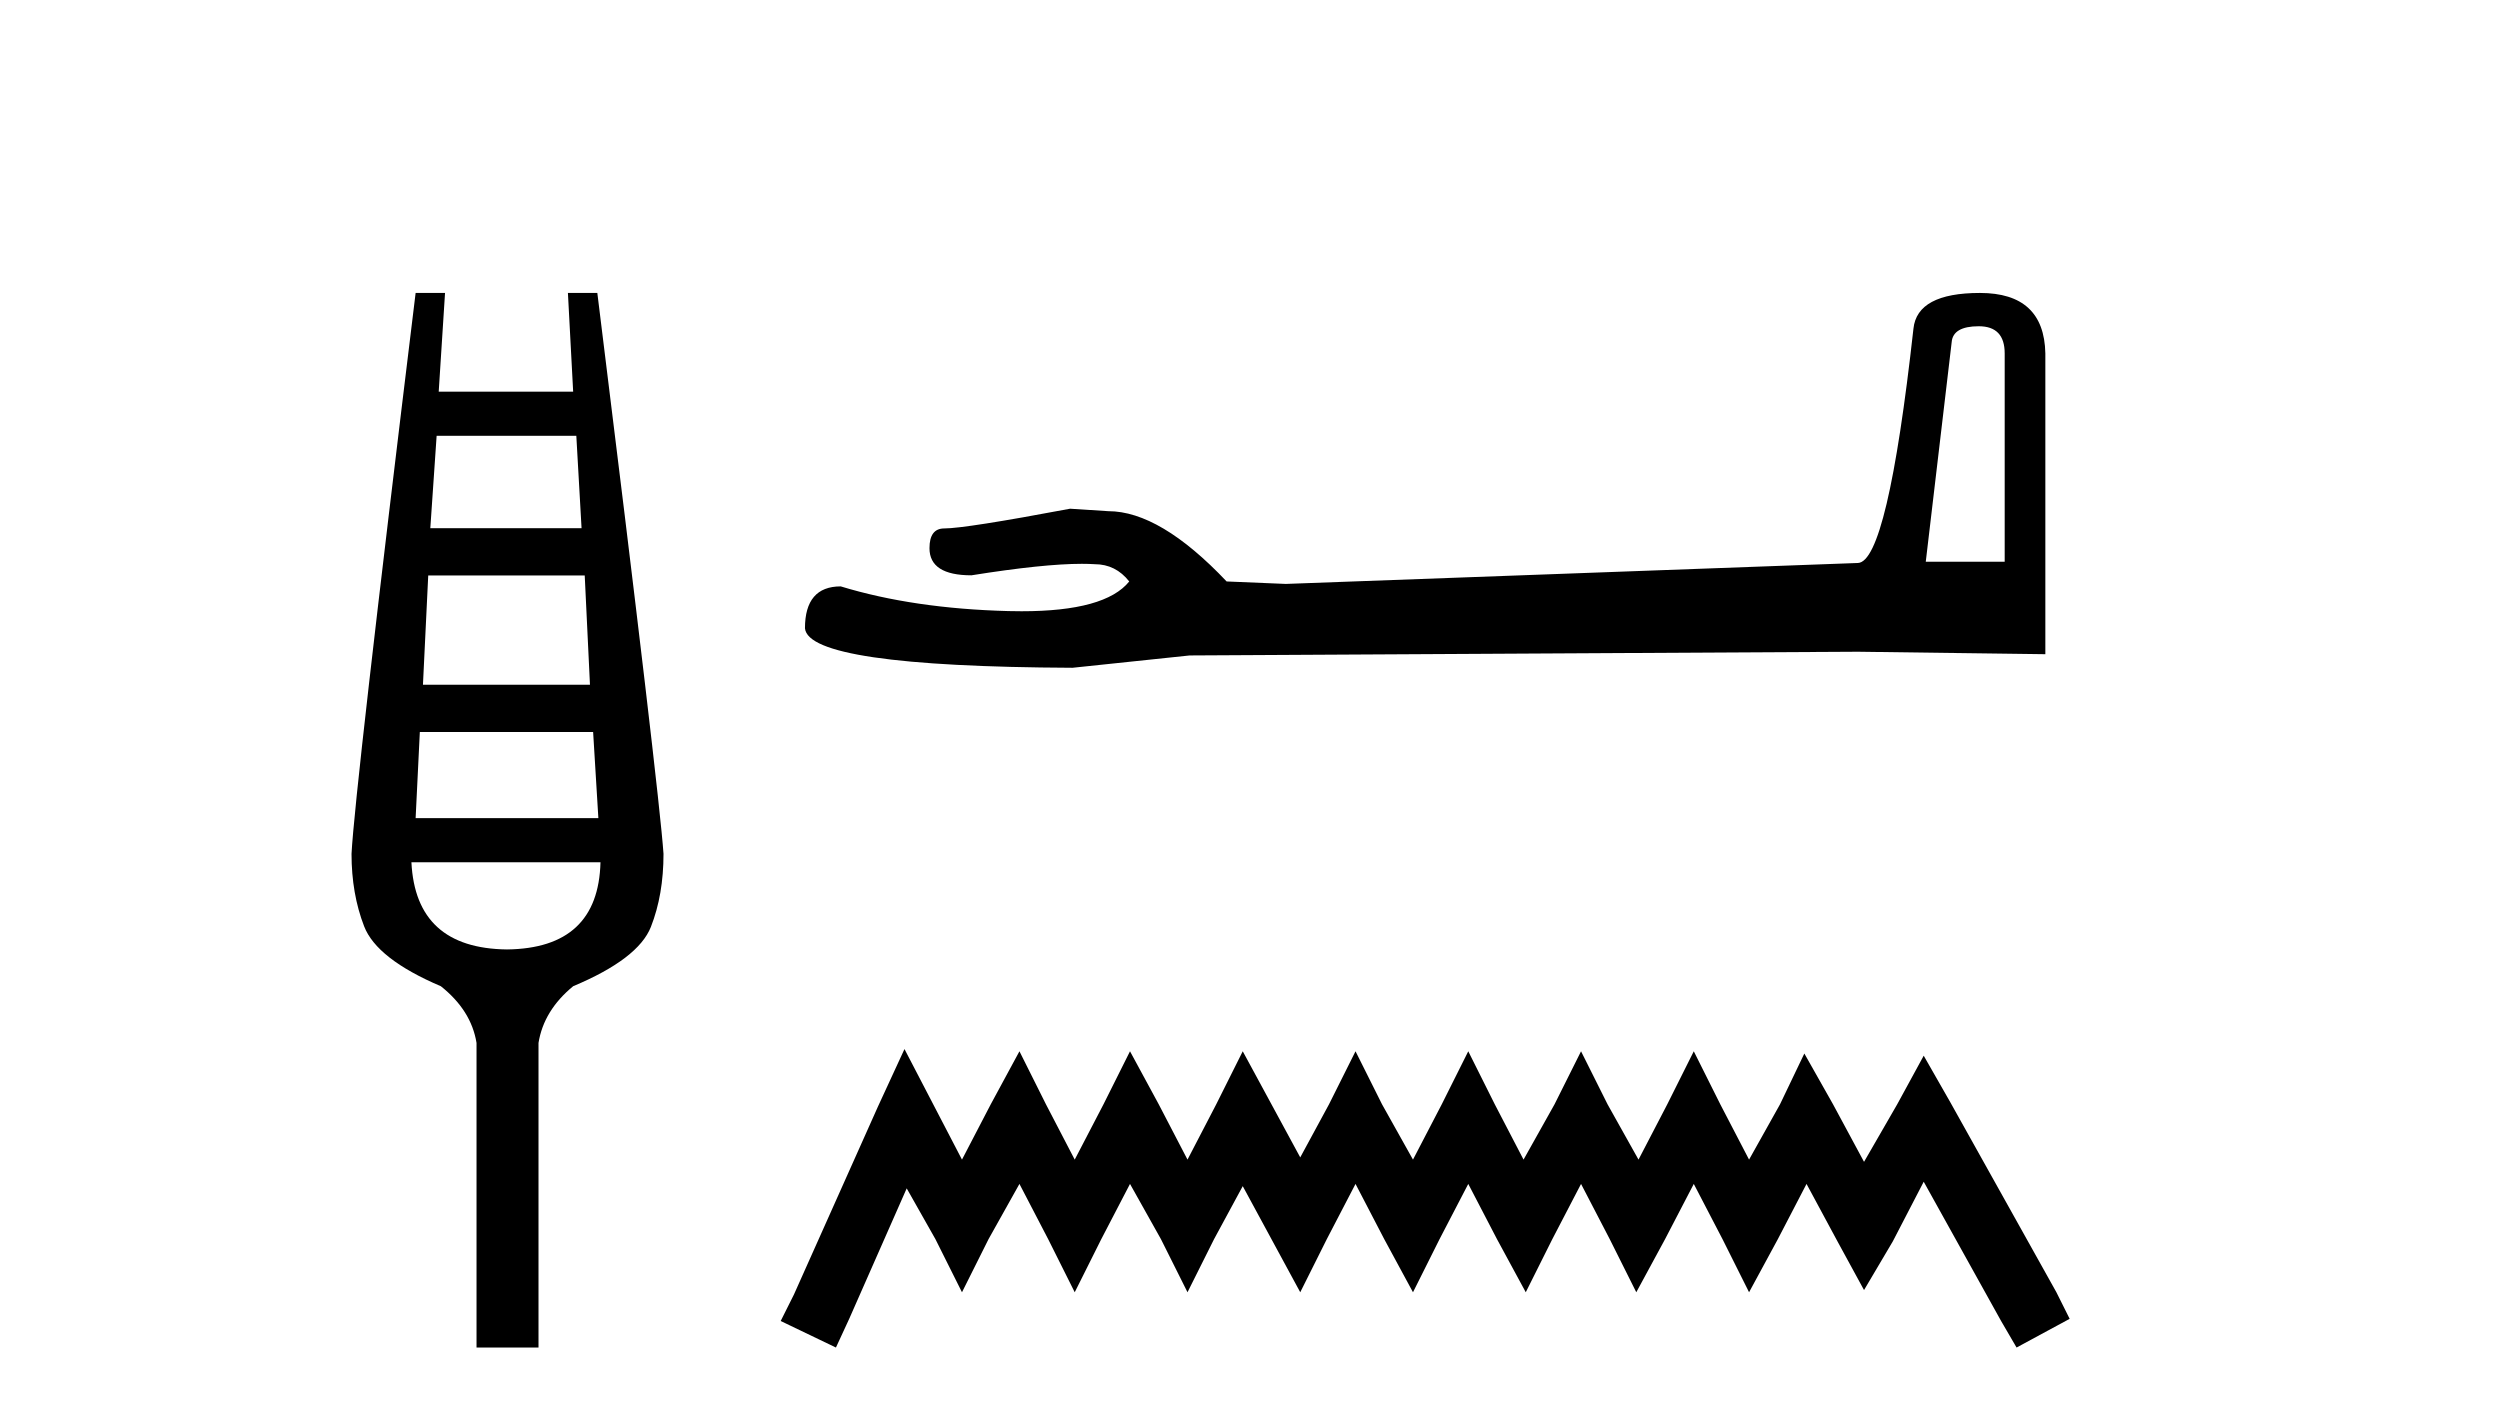 <?xml version='1.0' encoding='UTF-8' standalone='yes'?><svg xmlns='http://www.w3.org/2000/svg' xmlns:xlink='http://www.w3.org/1999/xlink' width='72.0' height='41.0' ><path d='M 16.598 12.551 L 16.749 15.213 L 12.393 15.213 L 12.575 12.551 ZM 16.84 16.574 L 16.991 19.721 L 12.181 19.721 L 12.333 16.574 ZM 17.082 21.082 L 17.233 23.563 L 11.97 23.563 L 12.091 21.082 ZM 17.294 24.833 Q 17.233 27.314 14.601 27.344 Q 11.97 27.314 11.849 24.833 ZM 11.97 8.437 Q 10.215 22.806 10.124 24.591 Q 10.124 25.741 10.487 26.678 Q 10.85 27.616 12.696 28.403 Q 13.573 29.099 13.724 30.036 L 13.724 38.809 L 15.509 38.809 L 15.509 30.036 Q 15.66 29.099 16.507 28.403 Q 18.383 27.616 18.746 26.694 Q 19.109 25.771 19.109 24.591 Q 18.988 22.806 17.203 8.437 L 16.356 8.437 L 16.507 11.28 L 12.635 11.28 L 12.817 8.437 Z' style='fill:#000000;stroke:none' /><path d='M 56.989 9.396 Q 57.735 9.396 57.735 10.177 L 57.735 16.178 L 55.462 16.178 L 56.208 9.857 Q 56.243 9.396 56.989 9.396 ZM 57.024 8.437 Q 55.213 8.437 55.107 9.467 Q 54.361 16.178 53.509 16.214 L 37.032 16.817 L 35.327 16.746 Q 33.41 14.722 31.918 14.722 Q 31.386 14.687 30.818 14.651 Q 27.799 15.219 27.195 15.219 Q 26.769 15.219 26.769 15.788 Q 26.769 16.569 27.977 16.569 Q 30.05 16.238 31.157 16.238 Q 31.358 16.238 31.528 16.249 Q 32.131 16.249 32.522 16.746 Q 31.83 17.604 29.422 17.604 Q 29.237 17.604 29.042 17.599 Q 26.308 17.528 24.213 16.888 Q 23.183 16.888 23.183 18.096 Q 23.289 19.197 30.889 19.232 L 34.262 18.877 L 53.509 18.77 L 58.906 18.841 L 58.906 10.177 Q 58.871 8.437 57.024 8.437 Z' style='fill:#000000;stroke:none' /><path d='M 26.049 30.213 L 25.285 31.869 L 22.866 37.281 L 22.484 38.045 L 24.075 38.809 L 24.457 37.982 L 26.113 34.225 L 26.941 35.689 L 27.705 37.217 L 28.469 35.689 L 29.36 34.097 L 30.188 35.689 L 30.952 37.217 L 31.716 35.689 L 32.544 34.097 L 33.436 35.689 L 34.2 37.217 L 34.964 35.689 L 35.791 34.161 L 36.619 35.689 L 37.447 37.217 L 38.211 35.689 L 39.039 34.097 L 39.867 35.689 L 40.694 37.217 L 41.458 35.689 L 42.286 34.097 L 43.114 35.689 L 43.942 37.217 L 44.706 35.689 L 45.534 34.097 L 46.361 35.689 L 47.125 37.217 L 47.953 35.689 L 48.781 34.097 L 49.609 35.689 L 50.373 37.217 L 51.201 35.689 L 52.028 34.097 L 52.92 35.753 L 53.684 37.154 L 54.512 35.753 L 55.403 34.034 L 57.632 38.045 L 58.077 38.809 L 59.606 37.982 L 59.224 37.217 L 56.167 31.742 L 55.403 30.404 L 54.639 31.805 L 53.684 33.461 L 52.792 31.805 L 51.965 30.341 L 51.264 31.805 L 50.373 33.397 L 49.545 31.805 L 48.781 30.277 L 48.017 31.805 L 47.189 33.397 L 46.298 31.805 L 45.534 30.277 L 44.77 31.805 L 43.878 33.397 L 43.05 31.805 L 42.286 30.277 L 41.522 31.805 L 40.694 33.397 L 39.803 31.805 L 39.039 30.277 L 38.275 31.805 L 37.447 33.333 L 36.619 31.805 L 35.791 30.277 L 35.027 31.805 L 34.2 33.397 L 33.372 31.805 L 32.544 30.277 L 31.78 31.805 L 30.952 33.397 L 30.124 31.805 L 29.36 30.277 L 28.533 31.805 L 27.705 33.397 L 26.877 31.805 L 26.049 30.213 Z' style='fill:#000000;stroke:none' /></svg>